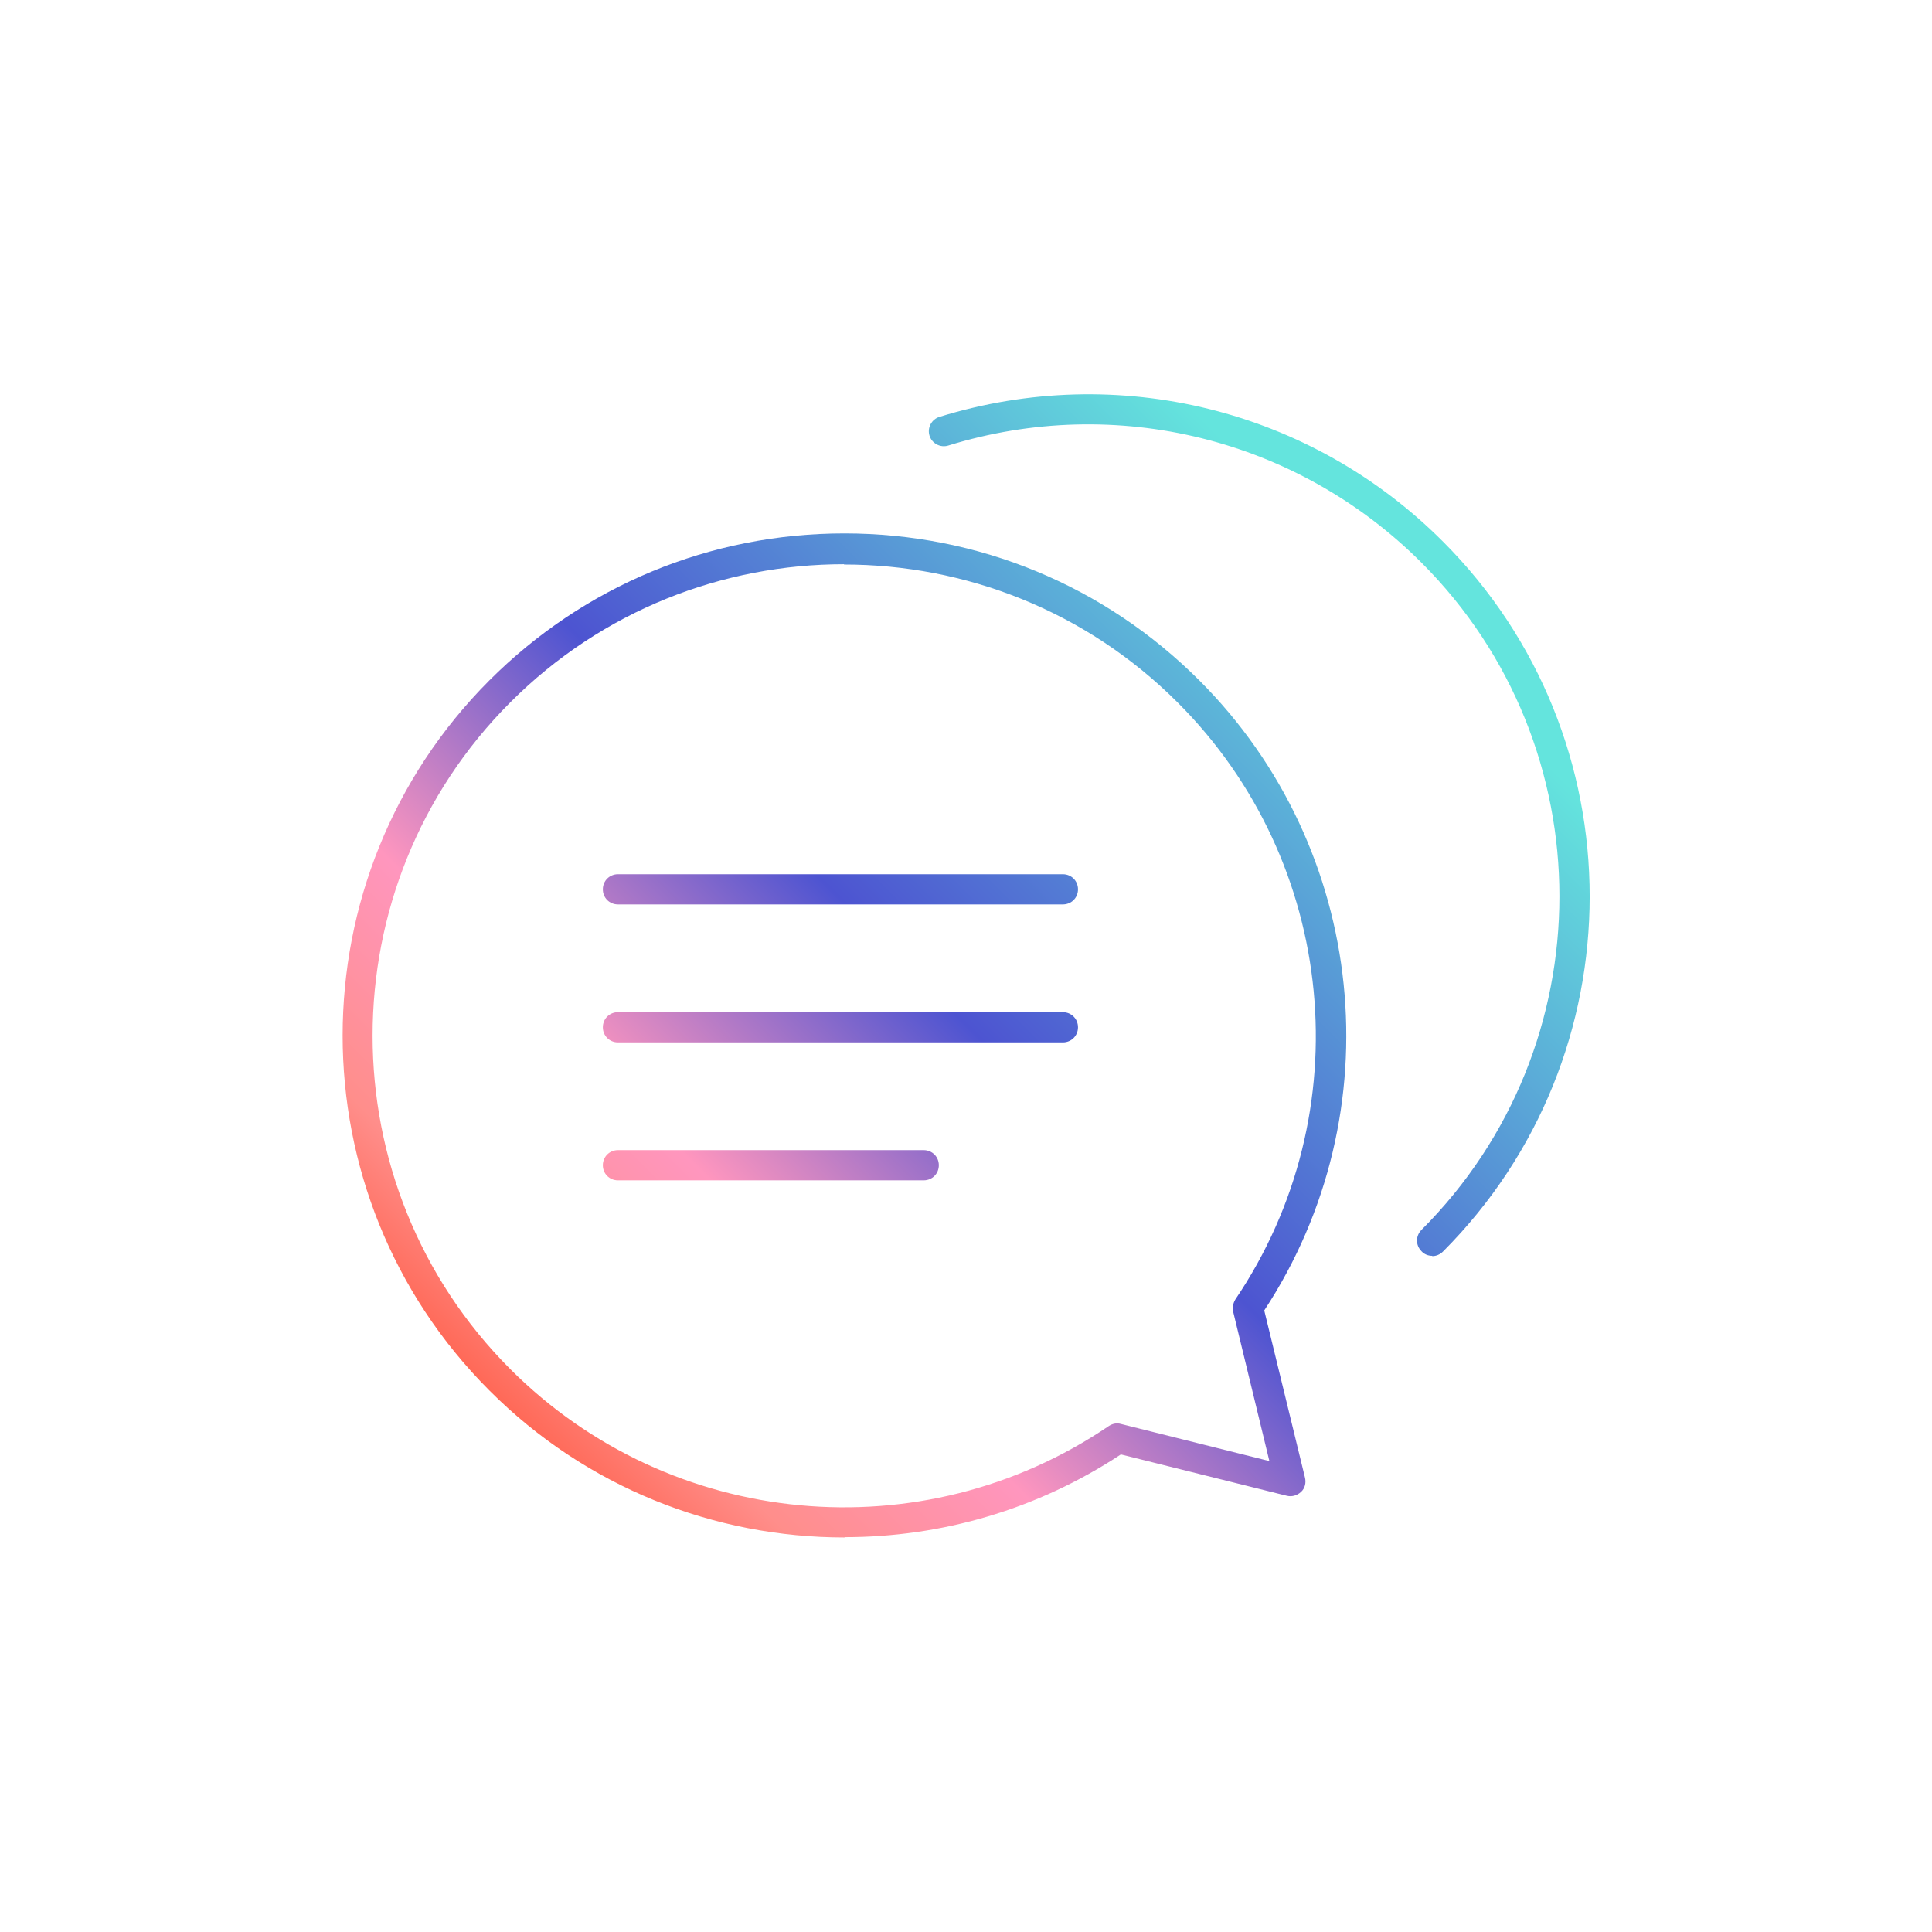 <?xml version="1.0" encoding="UTF-8"?>
<svg id="Calque_1" data-name="Calque 1" xmlns="http://www.w3.org/2000/svg" xmlns:xlink="http://www.w3.org/1999/xlink" viewBox="0 0 64 64">
  <defs>
    <style>
      .cls-1 {
        fill: url(#Dégradé_sans_nom_528);
      }

      .cls-2 {
        fill: url(#Dégradé_sans_nom_528-2);
      }

      .cls-3 {
        fill: url(#Dégradé_sans_nom_528-5);
      }

      .cls-4 {
        fill: url(#Dégradé_sans_nom_528-3);
      }

      .cls-5 {
        fill: url(#Dégradé_sans_nom_528-4);
      }
    </style>
    <linearGradient id="Dégradé_sans_nom_528" data-name="Dégradé sans nom 528" x1="17.33" y1="48.3" x2="45.8" y2="19.84" gradientUnits="userSpaceOnUse">
      <stop offset="0" stop-color="#ff614c"/>
      <stop offset=".11" stop-color="#ff8e8b"/>
      <stop offset=".27" stop-color="#ff96be"/>
      <stop offset=".51" stop-color="#4d54d1"/>
      <stop offset=".75" stop-color="#589ad6"/>
      <stop offset="1" stop-color="#64e4dd"/>
    </linearGradient>
    <linearGradient id="Dégradé_sans_nom_528-2" data-name="Dégradé sans nom 528" x1="18.04" y1="49.01" x2="46.5" y2="20.54" xlink:href="#Dégradé_sans_nom_528"/>
    <linearGradient id="Dégradé_sans_nom_528-3" data-name="Dégradé sans nom 528" x1="13.17" y1="44.13" x2="41.63" y2="15.67" xlink:href="#Dégradé_sans_nom_528"/>
    <linearGradient id="Dégradé_sans_nom_528-4" data-name="Dégradé sans nom 528" x1="15.45" y1="46.42" x2="43.92" y2="17.96" xlink:href="#Dégradé_sans_nom_528"/>
    <linearGradient id="Dégradé_sans_nom_528-5" data-name="Dégradé sans nom 528" x1="16.59" y1="47.55" x2="45.05" y2="19.09" xlink:href="#Dégradé_sans_nom_528"/>
  </defs>
  <path class="cls-1" d="M27.97,50.93c-4.29,0-8.55-1.65-11.76-4.87-6.48-6.48-6.48-17.03,0-23.52,3.14-3.14,7.32-4.87,11.76-4.87s8.62,1.73,11.76,4.87h0c5.57,5.57,6.46,14.31,2.15,20.87l1.35,5.54c.04.17,0,.35-.13.47s-.3.17-.47.13l-5.5-1.37c-2.79,1.84-5.97,2.74-9.14,2.74ZM27.96,18.69c-4,0-8,1.52-11.05,4.57-6.09,6.09-6.09,16.01,0,22.1,5.3,5.3,13.63,6.08,19.82,1.88.12-.08.26-.11.4-.07l4.92,1.23-1.2-4.95c-.03-.14,0-.28.07-.4,4.18-6.18,3.38-14.5-1.91-19.78h0c-3.05-3.05-7.05-4.57-11.05-4.57Z"/>
  <path class="cls-2" d="M47.44,41.6c-.13,0-.26-.05-.35-.15-.2-.2-.2-.51,0-.71,6.09-6.09,6.09-16.01,0-22.1-4.11-4.11-10.12-5.6-15.68-3.88-.26.08-.54-.07-.62-.33s.07-.54.33-.62c5.92-1.83,12.31-.25,16.68,4.13,6.48,6.48,6.48,17.03,0,23.52-.1.1-.23.15-.35.15Z"/>
  <g>
    <path class="cls-4" d="M35.21,29.96h-14.74c-.28,0-.5-.22-.5-.5s.22-.5.5-.5h14.74c.28,0,.5.22.5.5s-.22.5-.5.5Z"/>
    <path class="cls-5" d="M35.21,34.53h-14.74c-.28,0-.5-.22-.5-.5s.22-.5.5-.5h14.74c.28,0,.5.22.5.5s-.22.5-.5.5Z"/>
    <path class="cls-3" d="M30.6,39.1h-10.13c-.28,0-.5-.22-.5-.5s.22-.5.5-.5h10.13c.28,0,.5.22.5.5s-.22.5-.5.5Z"/>
  </g>
</svg>